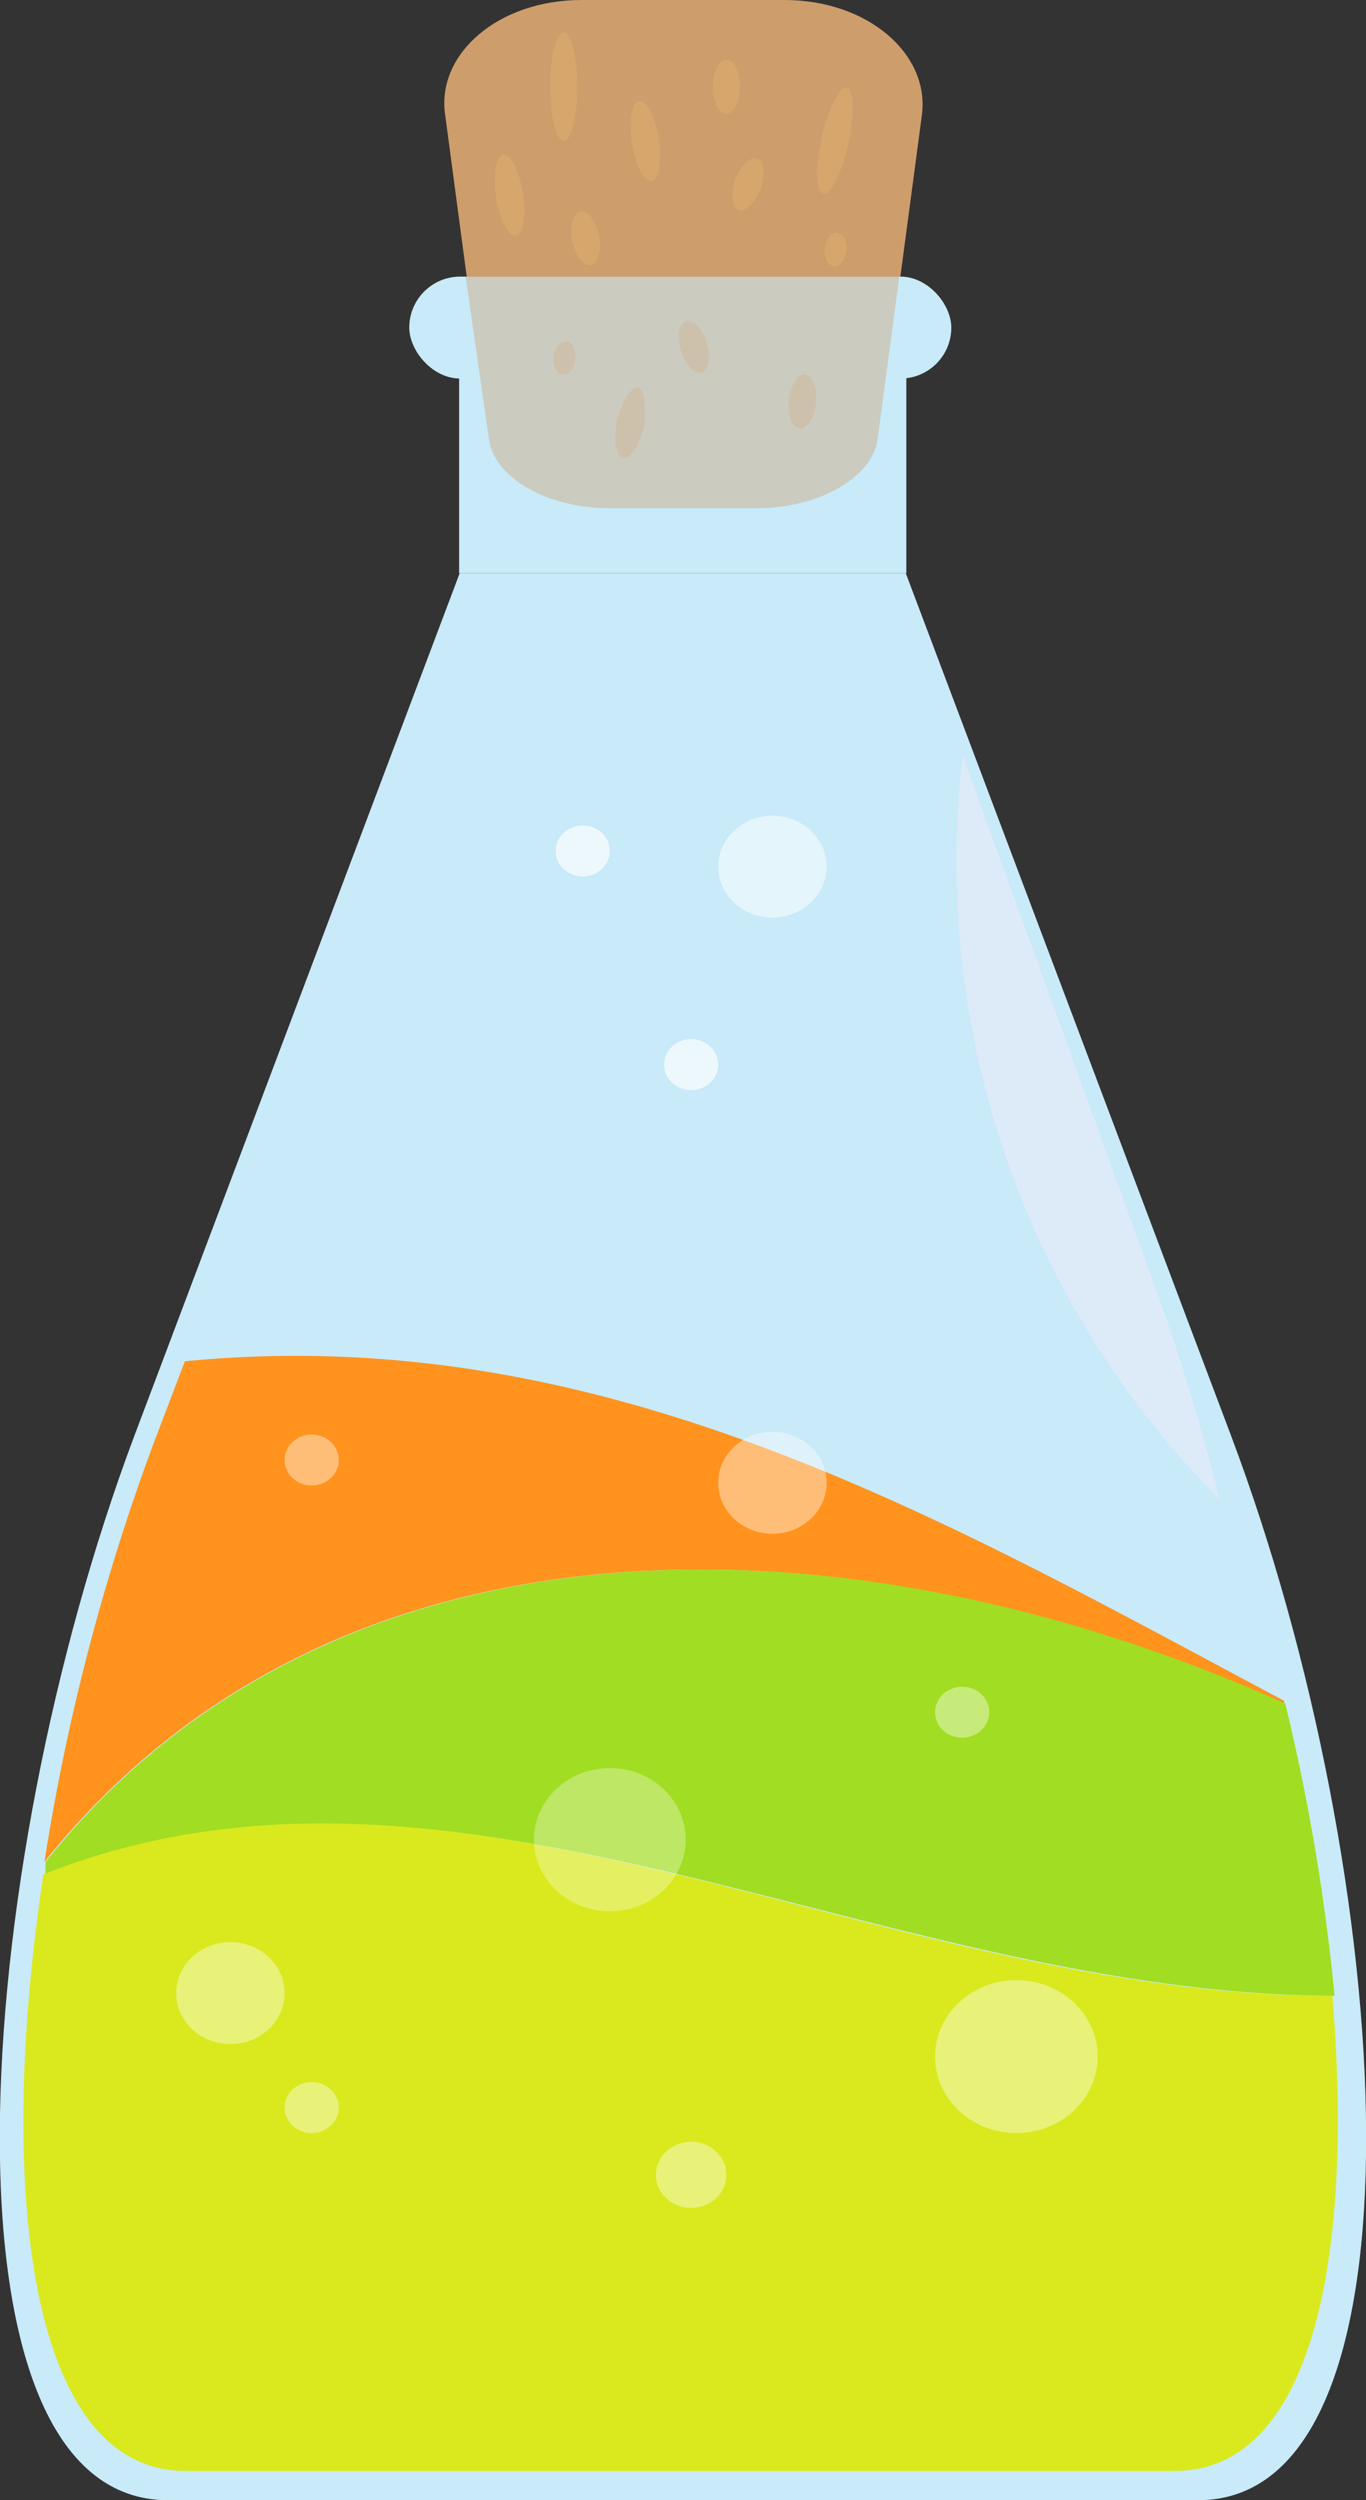 <svg xmlns="http://www.w3.org/2000/svg" viewBox="0 0 25.2 46.1"><rect x="0" y="0" width="25.2" height="46.1" fill="#333333" stroke="none"/><defs><style>.cls-1{fill:#c9eaf8;}.cls-2{fill:#ff931e;}.cls-3{fill:#a1dd22;}.cls-4{fill:#d9e91e;}.cls-5,.cls-6,.cls-7,.cls-8{fill:#fff;}.cls-11,.cls-5{opacity:0.4;}.cls-6{opacity:0.3;}.cls-7{opacity:0.5;}.cls-8{opacity:0.67;}.cls-9{fill:#ddeaf8;}.cls-10,.cls-11{fill:#cd9e6c;}.cls-12,.cls-13{fill:#d6a66d;}.cls-13{opacity:0.25;}</style></defs><title>lab</title><g id="Layer_1" data-name="Layer 1"><path class="cls-1" d="M22.81,27.37l-6-15.9H8.58l-6,15.9C-.47,35.49-1.2,47,3.2,47h19C26.6,47,25.87,35.49,22.81,27.37Z" transform="translate(-0.1 -0.9)"/><path class="cls-2" d="M3.51,26l-.59,1.55a39.61,39.61,0,0,0-2,7.68c5.37-6.71,14.84-6.51,22.87-2.92v-.05C17.55,28.94,11.26,25.24,3.51,26Z" transform="translate(-0.1 -0.9)"/><path class="cls-3" d="M23.81,32.31c-8-3.59-17.5-3.79-22.87,2.92,0,.08,0,.15,0,.23,7.65-3,15.38,2.21,23.78,2.24A38.5,38.5,0,0,0,23.81,32.31Z" transform="translate(-0.1 -0.9)"/><path class="cls-4" d="M24.68,37.7c-8.4,0-16.13-5.27-23.78-2.24-.87,5.79-.28,11,2.62,11H21.79C24.31,46.44,25.08,42.52,24.68,37.7Z" transform="translate(-0.1 -0.9)"/><ellipse class="cls-5" cx="18.75" cy="37.92" rx="1.5" ry="1.41"/><ellipse class="cls-5" cx="4.25" cy="36.75" rx="1" ry="0.94"/><ellipse class="cls-5" cx="17.75" cy="31.57" rx="0.5" ry="0.47"/><ellipse class="cls-6" cx="11.25" cy="33.92" rx="1.4" ry="1.32"/><ellipse class="cls-5" cx="5.75" cy="38.86" rx="0.5" ry="0.47"/><ellipse class="cls-5" cx="5.75" cy="26.92" rx="0.5" ry="0.47"/><ellipse class="cls-5" cx="12.75" cy="40.1" rx="0.65" ry="0.61"/><ellipse class="cls-5" cx="14.25" cy="27.34" rx="1" ry="0.94"/><ellipse class="cls-7" cx="14.25" cy="15.98" rx="1" ry="0.94"/><ellipse class="cls-8" cx="12.75" cy="19.63" rx="0.5" ry="0.47"/><ellipse class="cls-8" cx="10.75" cy="15.69" rx="0.5" ry="0.47"/><path class="cls-9" d="M22.6,28.55a39.78,39.78,0,0,0-1.17-3.87l-3.57-9.85A16.65,16.65,0,0,0,22.6,28.55Z" transform="translate(-0.1 -0.9)"/></g><g id="Laag_2" data-name="Laag 2"><rect class="cls-1" x="8.47" y="6.1" width="8.25" height="4.47"/><rect class="cls-1" x="7.55" y="5.1" width="10" height="1.88" rx="0.94" ry="0.94"/><path class="cls-10" d="M14.57.9H10.83C9.29.9,8.16,1.89,8.31,3l.4,3h8l.4-3C17.24,1.89,16.11.9,14.57.9Z" transform="translate(-0.1 -0.9)"/><path class="cls-11" d="M9.12,9c.1.72,1.09,1.27,2.22,1.27h2.73c1.13,0,2.12-.56,2.22-1.27l.4-3h-8Z" transform="translate(-0.1 -0.9)"/><ellipse class="cls-12" cx="10.4" cy="1.6" rx="0.25" ry="1"/><ellipse class="cls-12" cx="12" cy="3.5" rx="0.25" ry="0.75" transform="translate(-0.49 0.99) rotate(-8.87)"/><ellipse class="cls-12" cx="13.4" cy="1.6" rx="0.25" ry="0.5"/><ellipse class="cls-12" cx="9.5" cy="4.5" rx="0.25" ry="0.75" transform="translate(-0.68 0.62) rotate(-8.87)"/><ellipse class="cls-12" cx="13.9" cy="4.3" rx="0.5" ry="0.25" transform="translate(5.06 15.03) rotate(-70.28)"/><ellipse class="cls-12" cx="15.5" cy="3.5" rx="1" ry="0.25" transform="translate(8.63 16.97) rotate(-77.49)"/><ellipse class="cls-12" cx="10.9" cy="5.3" rx="0.25" ry="0.5" transform="translate(-0.9 1.25) rotate(-10.89)"/><ellipse class="cls-13" cx="12.9" cy="7.3" rx="0.25" ry="0.5" transform="translate(-1.66 3.14) rotate(-16.82)"/><ellipse class="cls-13" cx="14.9" cy="8.3" rx="0.5" ry="0.25" transform="translate(4.93 21.31) rotate(-83.75)"/><path class="cls-12" d="M15.66,5.69c-.07.13-.2.16-.29.05a.42.42,0,0,1,0-.43c.07-.13.2-.16.29-.05A.42.42,0,0,1,15.66,5.69Z" transform="translate(-0.1 -0.9)"/><path class="cls-13" d="M10.66,7.69c-.07.13-.2.16-.29.05a.42.42,0,0,1,0-.43c.07-.13.2-.16.29-.05A.42.42,0,0,1,10.66,7.69Z" transform="translate(-0.1 -0.9)"/><path class="cls-13" d="M12,8.66c-.06.36-.23.67-.37.69s-.22-.25-.16-.61.23-.67.37-.69S12,8.3,12,8.66Z" transform="translate(-0.1 -0.9)"/></g></svg>